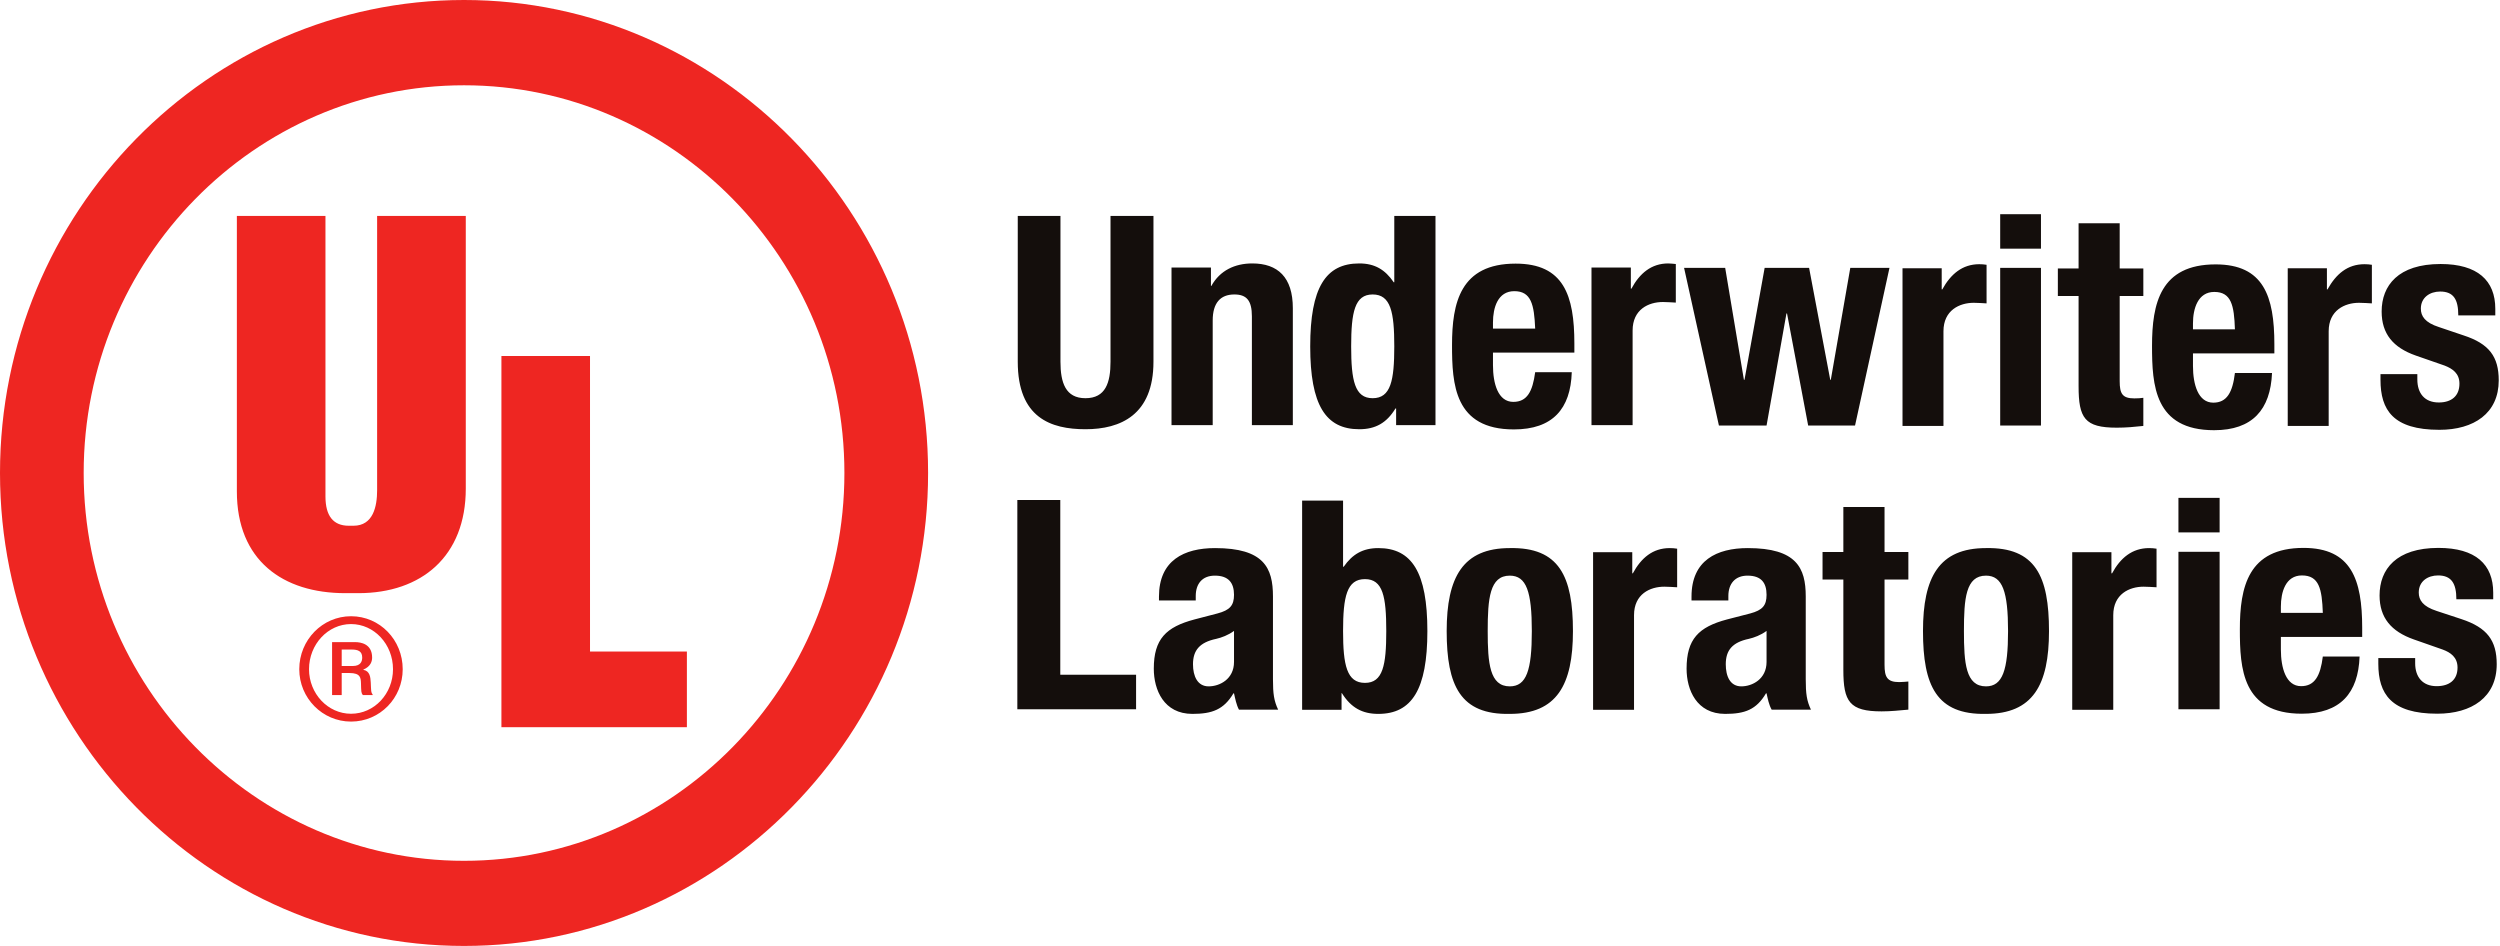 <?xml version="1.0" encoding="UTF-8"?>
<svg width="185px" height="70px" viewBox="0 0 185 70" version="1.1" xmlns="http://www.w3.org/2000/svg" xmlns:xlink="http://www.w3.org/1999/xlink">
    <!-- Generator: Sketch 51.1 (57501) - http://www.bohemiancoding.com/sketch -->
    <title>Logo_Underwriters_Laboratories</title>
    <desc>Created with Sketch.</desc>
    <defs></defs>
    <g id="GFC-final-last" stroke="none" stroke-width="1" fill="none" fill-rule="evenodd">
        <g id="GFC-home-1" transform="translate(-942, -1211)" fill-rule="nonzero">
            <g id="Group-6" transform="translate(417, 1127)">
                <g id="loguchi" transform="translate(0, 74)">
                    <g id="Logo_Underwriters_Laboratories" transform="translate(525, 10)">
                        <path d="M34.337,0 C15.419,0 0,15.725 0,34.999 C0,54.273 15.419,70 34.337,70 C53.234,70 68.679,54.273 68.679,34.999 C68.679,15.725 53.234,0 34.337,0 Z M34.337,63.7 C18.837,63.7 6.192,50.798 6.192,34.999 C6.192,19.185 18.837,6.311 34.337,6.311 C49.839,6.311 62.486,19.185 62.486,34.999 C62.486,50.798 49.839,63.7 34.337,63.7 Z M50.83,53.813 L37.105,53.813 L37.105,26.342 L43.661,26.342 L43.661,48.215 L50.83,48.215 L50.83,53.813 Z M34.468,36.157 C34.468,41.162 31.201,43.894 26.517,43.894 L25.553,43.894 C20.915,43.894 17.528,41.459 17.528,36.365 L17.528,15.977 L24.084,15.977 L24.084,36.736 C24.084,38.177 24.66,38.905 25.81,38.905 L26.157,38.905 C27.617,38.905 27.907,37.479 27.907,36.276 L27.907,15.977 L34.468,15.977 L34.468,36.157 Z M22.146,49.522 C22.146,51.66 23.86,53.397 25.977,53.397 C28.111,53.397 29.8,51.66 29.8,49.522 C29.8,47.354 28.111,45.601 25.977,45.601 C23.86,45.601 22.146,47.354 22.146,49.522 Z M22.868,49.522 C22.868,47.68 24.265,46.181 25.977,46.181 C27.695,46.181 29.082,47.68 29.082,49.522 C29.082,51.333 27.704,52.818 25.977,52.818 C24.265,52.818 22.868,51.333 22.868,49.522 Z M24.574,51.437 L25.286,51.437 L25.286,49.804 L25.869,49.804 C26.683,49.804 26.697,50.175 26.712,50.546 C26.73,51.185 26.722,51.273 26.852,51.437 L27.593,51.437 C27.436,51.2 27.466,51.096 27.436,50.502 C27.413,50.116 27.378,49.655 26.885,49.566 L26.885,49.551 C27.451,49.314 27.537,48.913 27.537,48.66 C27.537,47.636 26.683,47.517 26.275,47.517 L24.574,47.517 L24.574,51.437 Z M25.286,48.066 L26.029,48.066 C26.488,48.066 26.803,48.185 26.803,48.66 C26.803,48.927 26.697,49.284 26.108,49.284 L25.286,49.284 L25.286,48.066 Z" id="Shape" fill="#EE2622"></path>
                        <path d="M78.474,15.978 L78.474,26.769 C78.474,28.319 78.851,29.467 80.323,29.467 C81.813,29.467 82.178,28.319 82.178,26.769 L82.178,15.978 L85.356,15.978 L85.356,26.769 C85.356,30.715 82.907,31.763 80.323,31.763 C77.763,31.763 75.314,30.916 75.314,26.769 L75.314,15.978 L78.474,15.978 Z M86.692,19.795 L89.61,19.795 L89.61,21.158 L89.641,21.158 C90.278,20.01 91.385,19.494 92.671,19.494 C94.551,19.494 95.67,20.512 95.67,22.809 L95.67,31.462 L92.64,31.462 L92.64,23.412 C92.64,22.235 92.245,21.79 91.342,21.79 C90.309,21.79 89.74,22.421 89.74,23.713 L89.74,31.462 L86.692,31.462 L86.692,19.795 Z M103.313,30.228 L103.264,30.228 C102.608,31.304 101.78,31.763 100.586,31.763 C98.094,31.763 96.956,29.969 96.956,25.635 C96.956,21.287 98.094,19.494 100.586,19.494 C101.736,19.494 102.497,19.953 103.134,20.886 L103.177,20.886 L103.177,15.978 L106.226,15.978 L106.226,31.462 L103.313,31.462 L103.313,30.228 Z M101.576,29.467 C102.917,29.467 103.177,28.161 103.177,25.635 C103.177,23.096 102.917,21.79 101.576,21.79 C100.252,21.79 99.986,23.096 99.986,25.635 C99.986,28.161 100.252,29.467 101.576,29.467 Z M110.48,26.094 L110.48,27.027 C110.48,28.391 110.857,29.739 111.983,29.739 C113.003,29.739 113.411,28.979 113.603,27.544 L116.311,27.544 C116.225,30.256 114.895,31.777 112.026,31.777 C107.623,31.777 107.45,28.433 107.45,25.535 C107.45,22.407 108.062,19.508 112.156,19.508 C115.711,19.508 116.503,21.847 116.503,25.42 L116.503,26.094 L110.48,26.094 Z M113.603,24.315 C113.529,22.536 113.306,21.546 112.057,21.546 C110.832,21.546 110.48,22.78 110.48,23.856 L110.48,24.315 L113.603,24.315 Z M117.77,19.795 L120.683,19.795 L120.683,21.359 L120.726,21.359 C121.338,20.226 122.198,19.494 123.453,19.494 C123.626,19.494 123.83,19.523 124.01,19.537 L124.01,22.392 C123.688,22.378 123.367,22.349 123.057,22.349 C121.994,22.349 120.813,22.895 120.813,24.459 L120.813,31.462 L117.77,31.462 L117.77,19.795 Z M124.622,19.824 L127.664,19.824 L129.049,28.103 L129.093,28.103 L130.583,19.824 L133.873,19.824 L135.437,28.103 L135.48,28.103 L136.921,19.824 L139.821,19.824 L137.273,31.49 L133.804,31.49 L132.24,23.196 L132.197,23.196 L130.725,31.49 L127.2,31.49 L124.622,19.824 Z M140.786,19.852 L143.686,19.852 L143.686,21.416 L143.729,21.416 C144.354,20.283 145.213,19.551 146.468,19.551 C146.642,19.551 146.833,19.565 147.006,19.594 L147.006,22.45 C146.703,22.436 146.363,22.407 146.06,22.407 C145.009,22.407 143.816,22.952 143.816,24.516 L143.816,31.519 L140.786,31.519 L140.786,19.852 Z M148.014,15.849 L151.032,15.849 L151.032,18.403 L148.014,18.403 L148.014,15.849 Z M148.014,19.824 L151.032,19.824 L151.032,31.49 L148.014,31.49 L148.014,19.824 Z M153.815,16.523 L156.857,16.523 L156.857,19.866 L158.607,19.866 L158.607,21.905 L156.857,21.905 L156.857,28.204 C156.857,29.123 157.049,29.481 157.939,29.481 C158.186,29.481 158.421,29.467 158.607,29.438 L158.607,31.519 C157.951,31.591 157.339,31.648 156.64,31.648 C154.266,31.648 153.815,30.945 153.815,28.577 L153.815,21.905 L152.281,21.905 L152.281,19.866 L153.815,19.866 L153.815,16.523 Z M162.28,26.152 L162.28,27.085 C162.28,28.448 162.663,29.797 163.783,29.797 C164.79,29.797 165.211,29.036 165.384,27.601 L168.13,27.601 C168.012,30.313 166.683,31.835 163.844,31.835 C159.423,31.835 159.25,28.491 159.25,25.592 C159.25,22.464 159.862,19.565 163.956,19.565 C167.499,19.565 168.303,21.905 168.303,25.478 L168.303,26.152 L162.28,26.152 Z M165.384,24.373 C165.328,22.593 165.112,21.603 163.857,21.603 C162.645,21.603 162.28,22.837 162.28,23.928 L162.28,24.373 L165.384,24.373 Z M169.292,19.852 L172.192,19.852 L172.192,21.416 L172.235,21.416 C172.866,20.283 173.707,19.551 174.975,19.551 C175.154,19.551 175.34,19.565 175.519,19.594 L175.519,22.45 C175.21,22.436 174.888,22.407 174.567,22.407 C173.522,22.407 172.322,22.952 172.322,24.516 L172.322,31.519 L169.292,31.519 L169.292,19.852 Z M178.883,27.688 L178.883,28.075 C178.883,29.108 179.421,29.783 180.472,29.783 C181.387,29.783 181.999,29.324 181.999,28.391 C181.999,27.63 181.492,27.286 180.911,27.056 L178.765,26.31 C177.09,25.721 176.242,24.703 176.242,23.052 C176.242,21.13 177.467,19.537 180.602,19.537 C183.341,19.537 184.652,20.757 184.652,22.851 L184.652,23.34 L181.913,23.34 C181.913,22.163 181.567,21.574 180.571,21.574 C179.804,21.574 179.143,22.019 179.143,22.837 C179.143,23.397 179.452,23.871 180.472,24.2 L182.296,24.817 C184.201,25.435 184.906,26.396 184.906,28.147 C184.906,30.586 183.069,31.806 180.515,31.806 C177.09,31.806 176.156,30.342 176.156,28.103 L176.156,27.688 L178.883,27.688 Z M75.283,52.484 L75.283,37 L78.461,37 L78.461,49.93 L84.07,49.93 L84.07,52.484 L75.283,52.484 Z M85.764,44.434 L85.764,44.147 C85.764,41.463 87.625,40.559 89.913,40.559 C93.531,40.559 94.199,42.023 94.199,44.132 L94.199,50.26 C94.199,51.35 94.273,51.853 94.582,52.513 L91.682,52.513 C91.49,52.154 91.404,51.695 91.317,51.308 L91.274,51.308 C90.556,52.513 89.697,52.828 88.238,52.828 C86.123,52.828 85.381,51.049 85.381,49.485 C85.381,47.29 86.284,46.4 88.386,45.84 L90.093,45.395 C91.008,45.152 91.317,44.807 91.317,44.017 C91.317,43.128 90.909,42.597 89.901,42.597 C88.967,42.597 88.485,43.2 88.485,44.104 L88.485,44.434 L85.764,44.434 Z M91.317,46.687 C90.89,47.002 90.383,47.189 90,47.275 C88.776,47.533 88.281,48.122 88.281,49.155 C88.281,50.044 88.621,50.791 89.437,50.791 C90.253,50.791 91.317,50.26 91.317,48.983 L91.317,46.687 Z M96.357,37.044 L99.387,37.044 L99.387,41.937 L99.436,41.937 C100.073,41.018 100.846,40.559 101.996,40.559 C104.476,40.559 105.626,42.353 105.626,46.701 C105.626,51.02 104.476,52.828 101.996,52.828 C100.803,52.828 99.974,52.369 99.3,51.293 L99.275,51.293 L99.275,52.527 L96.357,52.527 L96.357,37.044 Z M101.007,50.533 C102.336,50.533 102.584,49.227 102.584,46.701 C102.584,44.147 102.336,42.855 101.007,42.855 C99.665,42.855 99.387,44.147 99.387,46.701 C99.387,49.227 99.665,50.533 101.007,50.533 Z M111.723,40.559 C115.377,40.488 116.398,42.64 116.398,46.701 C116.398,50.69 115.204,52.828 111.723,52.828 C108.075,52.9 107.054,50.748 107.054,46.701 C107.054,42.712 108.254,40.559 111.723,40.559 Z M111.723,50.791 C112.96,50.791 113.355,49.6 113.355,46.701 C113.355,43.788 112.96,42.597 111.723,42.597 C110.233,42.597 110.09,44.305 110.09,46.701 C110.09,49.069 110.233,50.791 111.723,50.791 Z M117.888,40.861 L120.788,40.861 L120.788,42.425 L120.831,42.425 C121.444,41.291 122.303,40.559 123.558,40.559 C123.731,40.559 123.935,40.573 124.109,40.603 L124.109,43.458 C123.806,43.444 123.466,43.415 123.163,43.415 C122.099,43.415 120.918,43.96 120.918,45.524 L120.918,52.527 L117.888,52.527 L117.888,40.861 Z M125.172,44.434 L125.172,44.147 C125.172,41.463 127.04,40.559 129.34,40.559 C132.939,40.559 133.625,42.023 133.625,44.132 L133.625,50.26 C133.625,51.35 133.699,51.853 134.009,52.513 L131.102,52.513 C130.898,52.154 130.812,51.695 130.725,51.308 L130.682,51.308 C129.971,52.513 129.124,52.828 127.664,52.828 C125.549,52.828 124.807,51.049 124.807,49.485 C124.807,47.29 125.698,46.4 127.794,45.84 L129.519,45.395 C130.422,45.152 130.725,44.807 130.725,44.017 C130.725,43.128 130.335,42.597 129.315,42.597 C128.394,42.597 127.899,43.2 127.899,44.104 L127.899,44.434 L125.172,44.434 Z M130.725,46.687 C130.305,47.002 129.791,47.189 129.414,47.275 C128.19,47.533 127.707,48.122 127.707,49.155 C127.707,50.044 128.029,50.791 128.858,50.791 C129.661,50.791 130.725,50.26 130.725,48.983 L130.725,46.687 Z M136.408,37.517 L139.456,37.517 L139.456,40.846 L141.219,40.846 L141.219,42.884 L139.456,42.884 L139.456,49.198 C139.456,50.102 139.648,50.475 140.538,50.475 C140.786,50.475 141.015,50.446 141.219,50.432 L141.219,52.513 C140.551,52.57 139.939,52.642 139.24,52.642 C136.865,52.642 136.408,51.924 136.408,49.571 L136.408,42.884 L134.868,42.884 L134.868,40.846 L136.408,40.846 L136.408,37.517 Z M146.963,40.559 C150.624,40.488 151.626,42.64 151.626,46.701 C151.626,50.69 150.432,52.828 146.963,52.828 C143.302,52.9 142.301,50.748 142.301,46.701 C142.301,42.712 143.482,40.559 146.963,40.559 Z M146.963,50.791 C148.188,50.791 148.596,49.6 148.596,46.701 C148.596,43.788 148.188,42.597 146.963,42.597 C145.461,42.597 145.331,44.305 145.331,46.701 C145.331,49.069 145.461,50.791 146.963,50.791 Z M153.345,40.861 L156.245,40.861 L156.245,42.425 L156.294,42.425 C156.906,41.291 157.778,40.559 159.034,40.559 C159.207,40.559 159.398,40.573 159.584,40.603 L159.584,43.458 C159.262,43.444 158.947,43.415 158.625,43.415 C157.574,43.415 156.381,43.96 156.381,45.524 L156.381,52.527 L153.345,52.527 L153.345,40.861 Z M161.204,36.843 L164.252,36.843 L164.252,39.397 L161.204,39.397 L161.204,36.843 Z M161.204,40.832 L164.252,40.832 L164.252,52.484 L161.204,52.484 L161.204,40.832 Z M168.785,47.131 L168.785,48.064 C168.785,49.428 169.162,50.776 170.281,50.776 C171.289,50.776 171.71,50.016 171.889,48.581 L174.61,48.581 C174.511,51.293 173.182,52.814 170.325,52.814 C165.928,52.814 165.749,49.47 165.749,46.572 C165.749,43.444 166.361,40.545 170.461,40.545 C173.998,40.545 174.802,42.884 174.802,46.457 L174.802,47.131 L168.785,47.131 Z M171.889,45.352 C171.827,43.573 171.611,42.582 170.343,42.582 C169.131,42.582 168.785,43.816 168.785,44.893 L168.785,45.352 L171.889,45.352 Z M178.722,48.696 L178.722,49.083 C178.722,50.102 179.279,50.776 180.311,50.776 C181.233,50.776 181.857,50.332 181.857,49.399 C181.857,48.638 181.344,48.28 180.75,48.064 L178.623,47.318 C176.947,46.73 176.088,45.711 176.088,44.061 C176.088,42.123 177.325,40.545 180.441,40.545 C183.199,40.545 184.498,41.765 184.498,43.86 L184.498,44.348 L181.771,44.348 C181.771,43.171 181.406,42.582 180.416,42.582 C179.656,42.582 178.988,43.013 178.988,43.846 C178.988,44.405 179.291,44.879 180.311,45.209 L182.135,45.811 C184.059,46.443 184.757,47.404 184.757,49.155 C184.757,51.594 182.908,52.814 180.355,52.814 C176.947,52.814 175.995,51.35 175.995,49.112 L175.995,48.696 L178.722,48.696 Z" id="Shape" fill="#140E0C"></path>
                    </g>
                </g>
            </g>
        </g>
    </g>
</svg>